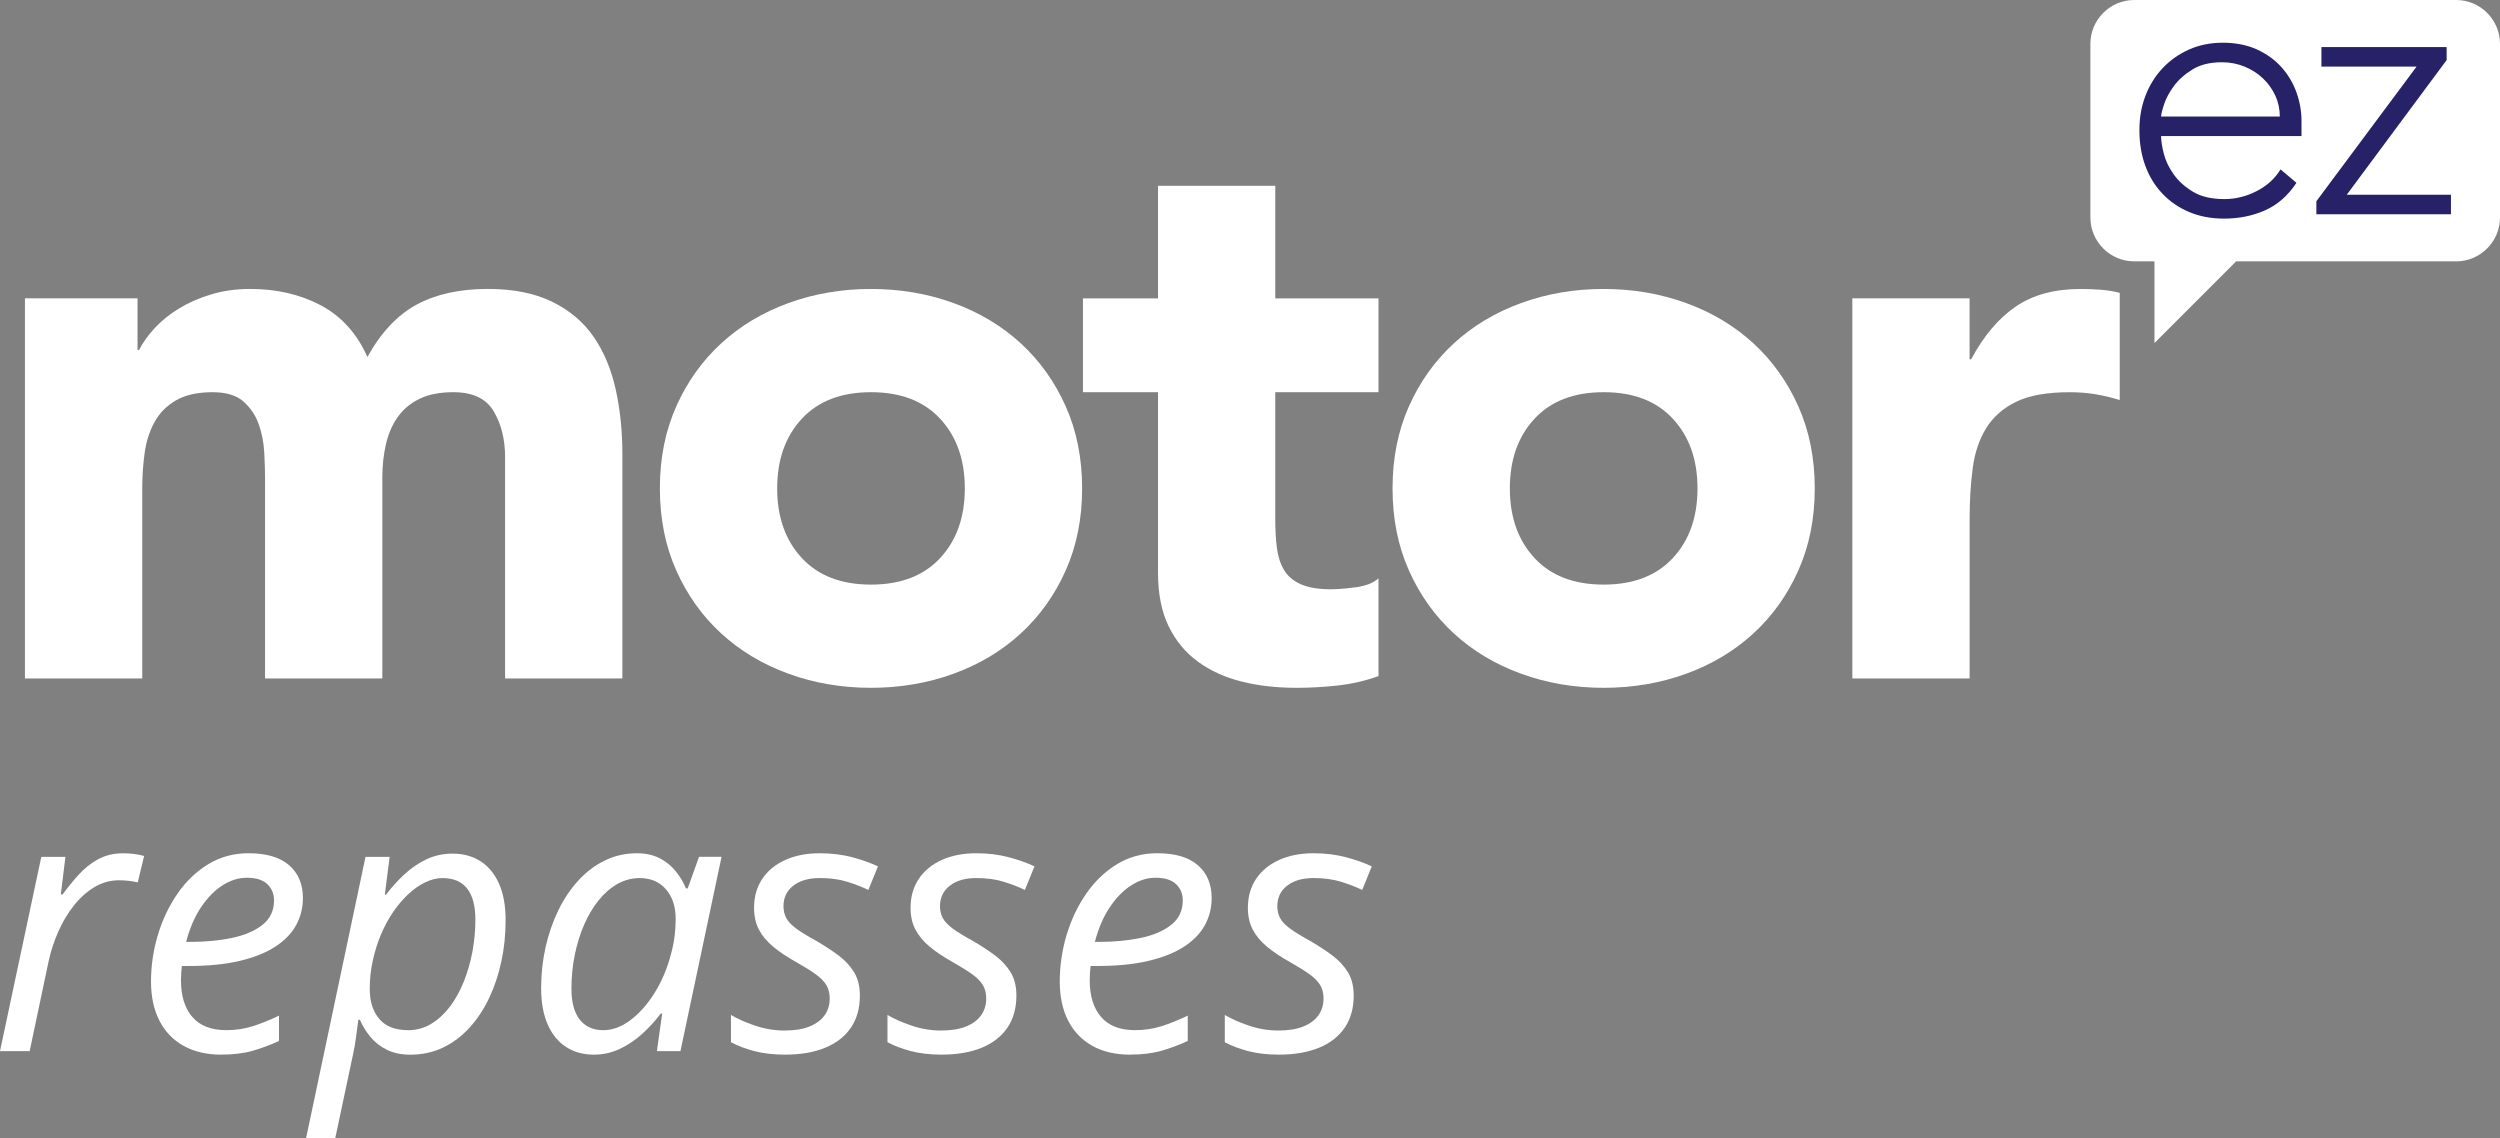 <svg width="279" height="127" viewBox="0 0 279 127" fill="none" xmlns="http://www.w3.org/2000/svg">
<rect x="0" y="0" width="279" height="127" fill="#808080" stroke="none"/>
<g clip-path="url(#clip0_369_1354)">
<path d="M2.783 33.296H15.348V39.056H15.522C15.928 38.241 16.512 37.428 17.267 36.613C18.022 35.797 18.924 35.07 19.974 34.429C21.021 33.788 22.214 33.264 23.553 32.858C24.892 32.452 26.345 32.246 27.916 32.246C30.882 32.246 33.513 32.858 35.813 34.08C38.11 35.302 39.84 37.222 41.004 39.84C42.517 37.105 44.348 35.156 46.503 33.991C48.654 32.83 51.303 32.246 54.444 32.246C57.294 32.246 59.693 32.725 61.644 33.687C63.592 34.648 65.134 35.956 66.27 37.615C67.406 39.275 68.218 41.224 68.713 43.464C69.208 45.705 69.456 48.104 69.456 50.665V75.713H56.367V51.014C56.367 49.037 55.945 47.336 55.101 45.908C54.257 44.483 52.76 43.769 50.608 43.769C49.095 43.769 47.829 44.016 46.814 44.511C45.795 45.007 44.98 45.689 44.37 46.562C43.758 47.434 43.323 48.453 43.06 49.618C42.8 50.782 42.667 52.004 42.667 53.283V75.713H29.578V53.283C29.578 52.528 29.55 51.595 29.489 50.49C29.432 49.386 29.226 48.339 28.877 47.349C28.528 46.358 27.96 45.514 27.176 44.816C26.389 44.118 25.241 43.769 23.73 43.769C22.043 43.769 20.675 44.074 19.628 44.686C18.581 45.298 17.781 46.111 17.229 47.13C16.677 48.148 16.312 49.297 16.138 50.576C15.963 51.855 15.874 53.194 15.874 54.59V75.713H2.783V33.296Z" fill="white"/>
<path d="M73.641 54.505C73.641 51.131 74.253 48.075 75.475 45.34C76.696 42.604 78.368 40.265 80.491 38.314C82.614 36.365 85.117 34.867 87.995 33.82C90.876 32.773 93.941 32.249 97.203 32.249C100.465 32.249 103.53 32.773 106.411 33.82C109.292 34.867 111.792 36.365 113.915 38.314C116.037 40.265 117.71 42.604 118.931 45.34C120.153 48.075 120.765 51.131 120.765 54.505C120.765 57.878 120.153 60.934 118.931 63.67C117.71 66.405 116.037 68.747 113.915 70.696C111.789 72.648 109.289 74.142 106.411 75.189C103.53 76.237 100.462 76.76 97.203 76.76C93.944 76.76 90.876 76.237 87.995 75.189C85.114 74.142 82.614 72.644 80.491 70.696C78.365 68.747 76.696 66.405 75.475 63.67C74.253 60.934 73.641 57.881 73.641 54.505ZM86.732 54.505C86.732 57.707 87.649 60.296 89.48 62.273C91.314 64.254 93.887 65.241 97.203 65.241C100.519 65.241 103.092 64.251 104.926 62.273C106.76 60.296 107.674 57.707 107.674 54.505C107.674 51.303 106.757 48.716 104.926 46.736C103.092 44.759 100.519 43.769 97.203 43.769C93.887 43.769 91.314 44.759 89.48 46.736C87.646 48.716 86.732 51.306 86.732 54.505Z" fill="white"/>
<path d="M153.837 43.769H142.319V57.907C142.319 59.071 142.376 60.131 142.494 61.093C142.611 62.054 142.871 62.883 143.281 63.581C143.687 64.279 144.312 64.819 145.156 65.196C146 65.574 147.12 65.764 148.516 65.764C149.214 65.764 150.131 65.691 151.267 65.545C152.4 65.399 153.26 65.066 153.84 64.543V75.453C152.384 75.977 150.873 76.326 149.303 76.5C147.732 76.675 146.19 76.76 144.677 76.76C142.465 76.76 140.428 76.529 138.569 76.062C136.706 75.596 135.079 74.856 133.682 73.838C132.286 72.819 131.195 71.496 130.411 69.868C129.624 68.24 129.234 66.259 129.234 63.933V43.772H120.857V33.3H129.234V20.732H142.322V33.3H153.84V43.772L153.837 43.769Z" fill="white"/>
<path d="M155.408 54.505C155.408 51.131 156.02 48.075 157.239 45.34C158.46 42.604 160.132 40.265 162.255 38.314C164.378 36.365 166.881 34.867 169.759 33.82C172.64 32.773 175.705 32.249 178.967 32.249C182.229 32.249 185.294 32.773 188.172 33.82C191.053 34.867 193.553 36.365 195.676 38.314C197.798 40.265 199.47 42.604 200.692 45.34C201.914 48.075 202.526 51.131 202.526 54.505C202.526 57.878 201.914 60.934 200.692 63.67C199.47 66.405 197.798 68.747 195.676 70.696C193.55 72.648 191.049 74.142 188.172 75.189C185.294 76.237 182.222 76.76 178.967 76.76C175.711 76.76 172.64 76.237 169.759 75.189C166.878 74.142 164.378 72.644 162.255 70.696C160.132 68.747 158.46 66.405 157.239 63.67C156.017 60.934 155.408 57.881 155.408 54.505ZM168.499 54.505C168.499 57.707 169.416 60.296 171.247 62.273C173.081 64.254 175.654 65.241 178.97 65.241C182.286 65.241 184.859 64.251 186.693 62.273C188.527 60.296 189.441 57.707 189.441 54.505C189.441 51.303 188.524 48.716 186.693 46.736C184.862 44.759 182.286 43.769 178.97 43.769C175.654 43.769 173.081 44.759 171.247 46.736C169.413 48.716 168.499 51.306 168.499 54.505Z" fill="white"/>
<path d="M206.717 33.296H219.806V40.103H219.98C221.376 37.485 223.036 35.521 224.955 34.213C226.875 32.903 229.29 32.249 232.199 32.249C232.954 32.249 233.713 32.278 234.468 32.338C235.223 32.395 235.921 32.512 236.562 32.687V44.645C235.632 44.353 234.715 44.137 233.814 43.991C232.91 43.845 231.968 43.772 230.978 43.772C228.474 43.772 226.497 44.121 225.044 44.819C223.588 45.517 222.471 46.492 221.684 47.742C220.897 48.995 220.389 50.49 220.158 52.236C219.923 53.981 219.809 55.901 219.809 57.996V75.713H206.72V33.296H206.717Z" fill="white"/>
<path d="M274.111 0H238.177C235.49 0 233.288 2.199 233.288 4.89V24.277C233.288 26.965 235.486 29.168 238.177 29.168H240.439V38.282L249.552 29.168H274.111C276.798 29.168 279 26.968 279 24.277V4.89C279 2.202 276.801 0 274.111 0Z" fill="white"/>
<path d="M256.285 20.399C255.343 21.827 254.178 22.849 252.792 23.468C251.405 24.087 249.876 24.398 248.21 24.398C246.782 24.398 245.491 24.157 244.333 23.671C243.175 23.186 242.178 22.506 241.344 21.631C240.509 20.755 239.868 19.72 239.424 18.52C238.98 17.324 238.758 15.998 238.758 14.541C238.758 13.084 238.986 11.85 239.443 10.663C239.9 9.479 240.547 8.448 241.382 7.572C242.216 6.696 243.2 6.011 244.329 5.512C245.459 5.014 246.712 4.767 248.086 4.767C249.46 4.767 250.771 5.017 251.862 5.512C252.954 6.011 253.867 6.671 254.607 7.493C255.346 8.315 255.904 9.251 256.282 10.301C256.66 11.352 256.847 12.415 256.847 13.491V15.188H241.179C241.179 15.699 241.28 16.353 241.48 17.146C241.683 17.94 242.051 18.714 242.591 19.469C243.13 20.225 243.85 20.869 244.752 21.408C245.653 21.948 246.817 22.218 248.245 22.218C249.482 22.218 250.682 21.922 251.84 21.329C252.998 20.736 253.886 19.93 254.505 18.904L256.282 20.399H256.285ZM254.426 13.008C254.426 12.174 254.258 11.393 253.921 10.666C253.585 9.939 253.128 9.298 252.547 8.746C251.967 8.194 251.281 7.756 250.488 7.432C249.695 7.109 248.854 6.947 247.966 6.947C246.646 6.947 245.548 7.217 244.675 7.756C243.8 8.296 243.108 8.914 242.597 9.613C242.086 10.314 241.721 10.993 241.506 11.653C241.29 12.313 241.182 12.764 241.182 13.005H254.429L254.426 13.008Z" fill="#272167"/>
<path d="M258.506 22.459L269.691 7.432H259.071V5.252H273.045V6.706L261.898 21.732H273.527V23.912H258.506V22.459Z" fill="#272167"/>
<path d="M0 117.307L4.61 95.623H7.301L6.787 99.818H6.984C7.539 99.066 8.132 98.336 8.764 97.631C9.398 96.927 10.118 96.349 10.931 95.902C11.743 95.454 12.676 95.229 13.729 95.229C14.126 95.229 14.526 95.251 14.935 95.299C15.344 95.347 15.725 95.423 16.084 95.527L15.373 98.475C15.018 98.396 14.672 98.336 14.335 98.298C13.999 98.26 13.653 98.237 13.298 98.237C12.295 98.237 11.366 98.498 10.509 99.018C9.652 99.539 8.884 100.234 8.205 101.106C7.526 101.979 6.952 102.947 6.485 104.013C6.016 105.083 5.664 106.168 5.426 107.279L3.309 117.31H0V117.307Z" fill="white"/>
<path d="M24.686 117.698C23.064 117.698 21.665 117.372 20.491 116.718C19.317 116.064 18.416 115.128 17.791 113.909C17.166 112.691 16.852 111.228 16.852 109.527C16.852 107.826 17.105 106.049 17.613 104.354C18.121 102.659 18.851 101.123 19.799 99.743C20.748 98.366 21.893 97.268 23.232 96.449C24.571 95.63 26.072 95.221 27.732 95.221C29.721 95.221 31.231 95.665 32.263 96.557C33.291 97.448 33.805 98.67 33.805 100.225C33.805 101.32 33.551 102.329 33.043 103.253C32.535 104.176 31.758 104.976 30.708 105.655C29.661 106.334 28.334 106.861 26.732 107.239C25.13 107.616 23.235 107.804 21.046 107.804H20.294C20.269 108.042 20.243 108.305 20.224 108.594C20.205 108.883 20.196 109.155 20.196 109.406C20.196 111.148 20.618 112.51 21.462 113.49C22.306 114.474 23.572 114.966 25.26 114.966C26.301 114.966 27.287 114.817 28.217 114.522C29.147 114.224 30.118 113.833 31.136 113.344V116.172C30.159 116.62 29.178 116.988 28.189 117.27C27.198 117.553 26.034 117.695 24.689 117.695L24.686 117.698ZM20.77 105.116H21.246C22.934 105.116 24.483 104.966 25.894 104.671C27.306 104.376 28.439 103.887 29.296 103.208C30.152 102.529 30.581 101.622 30.581 100.489C30.581 99.749 30.33 99.143 29.829 98.667C29.328 98.191 28.563 97.956 27.535 97.956C26.624 97.956 25.73 98.236 24.844 98.797C23.959 99.359 23.159 100.171 22.442 101.241C21.722 102.31 21.167 103.602 20.77 105.119V105.116Z" fill="white"/>
<path d="M34.163 127L40.791 95.624H43.482L42.949 99.838H43.089C43.707 99.019 44.389 98.264 45.135 97.572C45.881 96.88 46.696 96.322 47.588 95.9C48.476 95.478 49.45 95.265 50.507 95.265C51.694 95.265 52.728 95.544 53.613 96.106C54.495 96.668 55.187 97.499 55.682 98.6C56.177 99.702 56.425 101.069 56.425 102.707C56.425 104.344 56.269 105.776 55.961 107.248C55.65 108.721 55.2 110.085 54.606 111.342C54.013 112.602 53.283 113.709 52.42 114.665C51.557 115.62 50.57 116.366 49.463 116.899C48.356 117.432 47.134 117.702 45.805 117.702C44.789 117.702 43.917 117.521 43.184 117.159C42.451 116.797 41.838 116.318 41.343 115.725C40.849 115.131 40.458 114.49 40.166 113.805H39.989C39.935 114.293 39.852 114.928 39.741 115.715C39.63 116.499 39.513 117.156 39.395 117.683L37.419 127H34.176H34.163ZM45.554 114.969C46.477 114.969 47.325 114.738 48.096 114.277C48.867 113.817 49.558 113.186 50.174 112.389C50.786 111.593 51.306 110.666 51.735 109.609C52.163 108.552 52.49 107.432 52.715 106.245C52.941 105.058 53.052 103.853 53.052 102.624C53.052 101.095 52.744 99.94 52.132 99.162C51.519 98.385 50.605 97.994 49.393 97.994C48.759 97.994 48.121 98.15 47.474 98.458C46.826 98.765 46.201 99.203 45.595 99.762C44.989 100.324 44.421 100.987 43.895 101.749C43.368 102.513 42.908 103.357 42.521 104.281C42.13 105.204 41.826 106.182 41.6 107.21C41.375 108.238 41.264 109.295 41.264 110.377C41.264 111.761 41.616 112.875 42.324 113.709C43.028 114.547 44.107 114.966 45.557 114.966L45.554 114.969Z" fill="white"/>
<path d="M66.267 117.698C65.093 117.698 64.065 117.416 63.18 116.848C62.298 116.28 61.609 115.442 61.124 114.335C60.635 113.227 60.391 111.875 60.391 110.279C60.391 108.683 60.559 107.147 60.895 105.668C61.231 104.192 61.711 102.818 62.329 101.552C62.948 100.286 63.697 99.178 64.576 98.229C65.451 97.28 66.438 96.541 67.533 96.014C68.628 95.487 69.808 95.224 71.074 95.224C72.051 95.224 72.895 95.408 73.615 95.779C74.332 96.147 74.932 96.633 75.415 97.233C75.897 97.832 76.274 98.47 76.55 99.143H76.747L78.013 95.621H80.526L75.938 117.305H73.308L73.901 113.11H73.742C73.149 113.9 72.47 114.646 71.705 115.344C70.941 116.042 70.103 116.61 69.192 117.045C68.282 117.48 67.308 117.698 66.264 117.698H66.267ZM67.333 114.969C68.348 114.969 69.354 114.598 70.35 113.852C71.347 113.106 72.242 112.097 73.041 110.825C73.838 109.552 74.45 108.118 74.872 106.521C75.085 105.744 75.224 105.027 75.297 104.376C75.37 103.722 75.405 103.113 75.405 102.545C75.405 101.187 75.046 100.089 74.326 99.251C73.606 98.413 72.629 97.994 71.388 97.994C70.506 97.994 69.675 98.216 68.894 98.657C68.117 99.099 67.412 99.714 66.787 100.498C66.162 101.282 65.623 102.193 65.175 103.227C64.728 104.262 64.382 105.389 64.138 106.601C63.894 107.813 63.773 109.06 63.773 110.339C63.773 111.856 64.084 113.008 64.703 113.792C65.321 114.576 66.2 114.969 67.333 114.969Z" fill="white"/>
<path d="M87.649 117.698C86.329 117.698 85.174 117.565 84.178 117.302C83.182 117.038 82.316 116.708 81.576 116.312V113.265C82.274 113.687 83.163 114.084 84.238 114.452C85.314 114.82 86.418 115.007 87.551 115.007C88.684 115.007 89.604 114.855 90.349 114.554C91.095 114.249 91.653 113.83 92.031 113.297C92.409 112.764 92.596 112.139 92.596 111.428C92.596 110.86 92.475 110.368 92.231 109.952C91.987 109.536 91.59 109.13 91.044 108.737C90.499 108.34 89.769 107.886 88.858 107.372C87.843 106.804 86.986 106.233 86.288 105.652C85.59 105.071 85.057 104.436 84.695 103.741C84.334 103.05 84.153 102.24 84.153 101.317C84.153 100.076 84.457 99.003 85.063 98.093C85.669 97.182 86.523 96.477 87.624 95.976C88.725 95.475 90.013 95.224 91.492 95.224C92.796 95.224 94.005 95.373 95.112 95.668C96.219 95.963 97.174 96.306 97.98 96.687L96.911 99.318C96.226 98.988 95.439 98.683 94.557 98.407C93.675 98.131 92.65 97.991 91.492 97.991C90.251 97.991 89.267 98.273 88.534 98.842C87.802 99.41 87.437 100.174 87.437 101.136C87.437 101.637 87.544 102.085 87.763 102.482C87.982 102.878 88.36 103.269 88.899 103.659C89.439 104.049 90.178 104.5 91.114 105.014C92.025 105.541 92.843 106.08 93.576 106.626C94.309 107.175 94.887 107.8 95.318 108.505C95.746 109.209 95.962 110.079 95.962 111.107C95.962 112.519 95.626 113.716 94.953 114.7C94.281 115.683 93.322 116.426 92.075 116.934C90.829 117.441 89.356 117.695 87.656 117.695L87.649 117.698Z" fill="white"/>
<path d="M105.116 117.698C103.797 117.698 102.642 117.565 101.645 117.302C100.649 117.038 99.783 116.708 99.043 116.312V113.265C99.742 113.687 100.63 114.084 101.706 114.452C102.781 114.82 103.885 115.007 105.018 115.007C106.151 115.007 107.071 114.855 107.817 114.554C108.562 114.249 109.121 113.83 109.498 113.297C109.876 112.764 110.063 112.139 110.063 111.428C110.063 110.86 109.943 110.368 109.698 109.952C109.454 109.536 109.057 109.13 108.512 108.737C107.966 108.34 107.236 107.886 106.325 107.372C105.31 106.804 104.453 106.233 103.755 105.652C103.057 105.071 102.524 104.436 102.162 103.741C101.801 103.05 101.62 102.24 101.62 101.317C101.62 100.076 101.924 99.003 102.531 98.093C103.137 97.182 103.99 96.477 105.091 95.976C106.192 95.475 107.48 95.224 108.959 95.224C110.263 95.224 111.472 95.373 112.579 95.668C113.687 95.963 114.642 96.306 115.448 96.687L114.378 99.318C113.693 98.988 112.906 98.683 112.024 98.407C111.142 98.131 110.117 97.991 108.959 97.991C107.718 97.991 106.735 98.273 106.002 98.842C105.269 99.41 104.904 100.174 104.904 101.136C104.904 101.637 105.012 102.085 105.231 102.482C105.45 102.878 105.827 103.269 106.367 103.659C106.906 104.049 107.645 104.5 108.581 105.014C109.492 105.541 110.311 106.08 111.044 106.626C111.776 107.175 112.354 107.8 112.785 108.505C113.214 109.209 113.43 110.079 113.43 111.107C113.43 112.519 113.093 113.716 112.421 114.7C111.748 115.683 110.79 116.426 109.543 116.934C108.296 117.441 106.824 117.695 105.123 117.695L105.116 117.698Z" fill="white"/>
<path d="M126.102 117.698C124.481 117.698 123.081 117.372 121.907 116.718C120.733 116.064 119.832 115.128 119.207 113.909C118.582 112.691 118.268 111.228 118.268 109.527C118.268 107.826 118.522 106.049 119.03 104.354C119.537 102.659 120.267 101.123 121.216 99.743C122.164 98.366 123.31 97.268 124.649 96.449C125.988 95.63 127.489 95.221 129.148 95.221C131.138 95.221 132.648 95.665 133.679 96.557C134.707 97.448 135.221 98.67 135.221 100.225C135.221 101.32 134.967 102.329 134.46 103.253C133.952 104.176 133.175 104.976 132.124 105.655C131.077 106.334 129.751 106.861 128.149 107.239C126.546 107.616 124.652 107.804 122.463 107.804H121.711C121.685 108.042 121.66 108.305 121.641 108.594C121.622 108.883 121.612 109.155 121.612 109.406C121.612 111.148 122.034 112.51 122.878 113.49C123.722 114.474 124.988 114.966 126.676 114.966C127.717 114.966 128.704 114.817 129.634 114.522C130.563 114.224 131.534 113.833 132.553 113.344V116.172C131.575 116.62 130.595 116.988 129.605 117.27C128.615 117.553 127.451 117.695 126.105 117.695L126.102 117.698ZM122.187 105.116H122.663C124.351 105.116 125.899 104.966 127.311 104.671C128.723 104.376 129.856 103.887 130.712 103.208C131.569 102.529 131.997 101.622 131.997 100.489C131.997 99.749 131.747 99.143 131.245 98.667C130.744 98.191 129.979 97.956 128.951 97.956C128.041 97.956 127.146 98.236 126.261 98.797C125.375 99.359 124.576 100.171 123.859 101.241C123.139 102.31 122.583 103.602 122.187 105.119V105.116Z" fill="white"/>
<path d="M142.76 117.698C141.44 117.698 140.285 117.565 139.289 117.302C138.293 117.038 137.426 116.708 136.687 116.312V113.265C137.385 113.687 138.273 114.084 139.349 114.452C140.425 114.82 141.529 115.007 142.662 115.007C143.794 115.007 144.715 114.855 145.46 114.554C146.206 114.249 146.764 113.83 147.142 113.297C147.519 112.764 147.707 112.139 147.707 111.428C147.707 110.86 147.586 110.368 147.342 109.952C147.097 109.536 146.701 109.13 146.155 108.737C145.609 108.34 144.88 107.886 143.969 107.372C142.954 106.804 142.097 106.233 141.399 105.652C140.701 105.071 140.168 104.436 139.806 103.741C139.444 103.05 139.263 102.24 139.263 101.317C139.263 100.076 139.568 99.003 140.174 98.093C140.78 97.182 141.634 96.477 142.735 95.976C143.836 95.475 145.124 95.224 146.602 95.224C147.907 95.224 149.115 95.373 150.223 95.668C151.33 95.963 152.285 96.306 153.091 96.687L152.022 99.318C151.336 98.988 150.55 98.683 149.668 98.407C148.785 98.131 147.761 97.991 146.602 97.991C145.362 97.991 144.378 98.273 143.645 98.842C142.912 99.41 142.547 100.174 142.547 101.136C142.547 101.637 142.655 102.085 142.874 102.482C143.093 102.878 143.471 103.269 144.01 103.659C144.55 104.049 145.289 104.5 146.225 105.014C147.136 105.541 147.954 106.08 148.687 106.626C149.42 107.175 149.998 107.8 150.429 108.505C150.857 109.209 151.073 110.079 151.073 111.107C151.073 112.519 150.737 113.716 150.064 114.7C149.391 115.683 148.433 116.426 147.186 116.934C145.939 117.441 144.467 117.695 142.766 117.695L142.76 117.698Z" fill="white"/>
</g>
<defs>
<clipPath id="clip0_369_1354">
<rect width="279" height="127" fill="white"/>
</clipPath>
</defs>
</svg>
